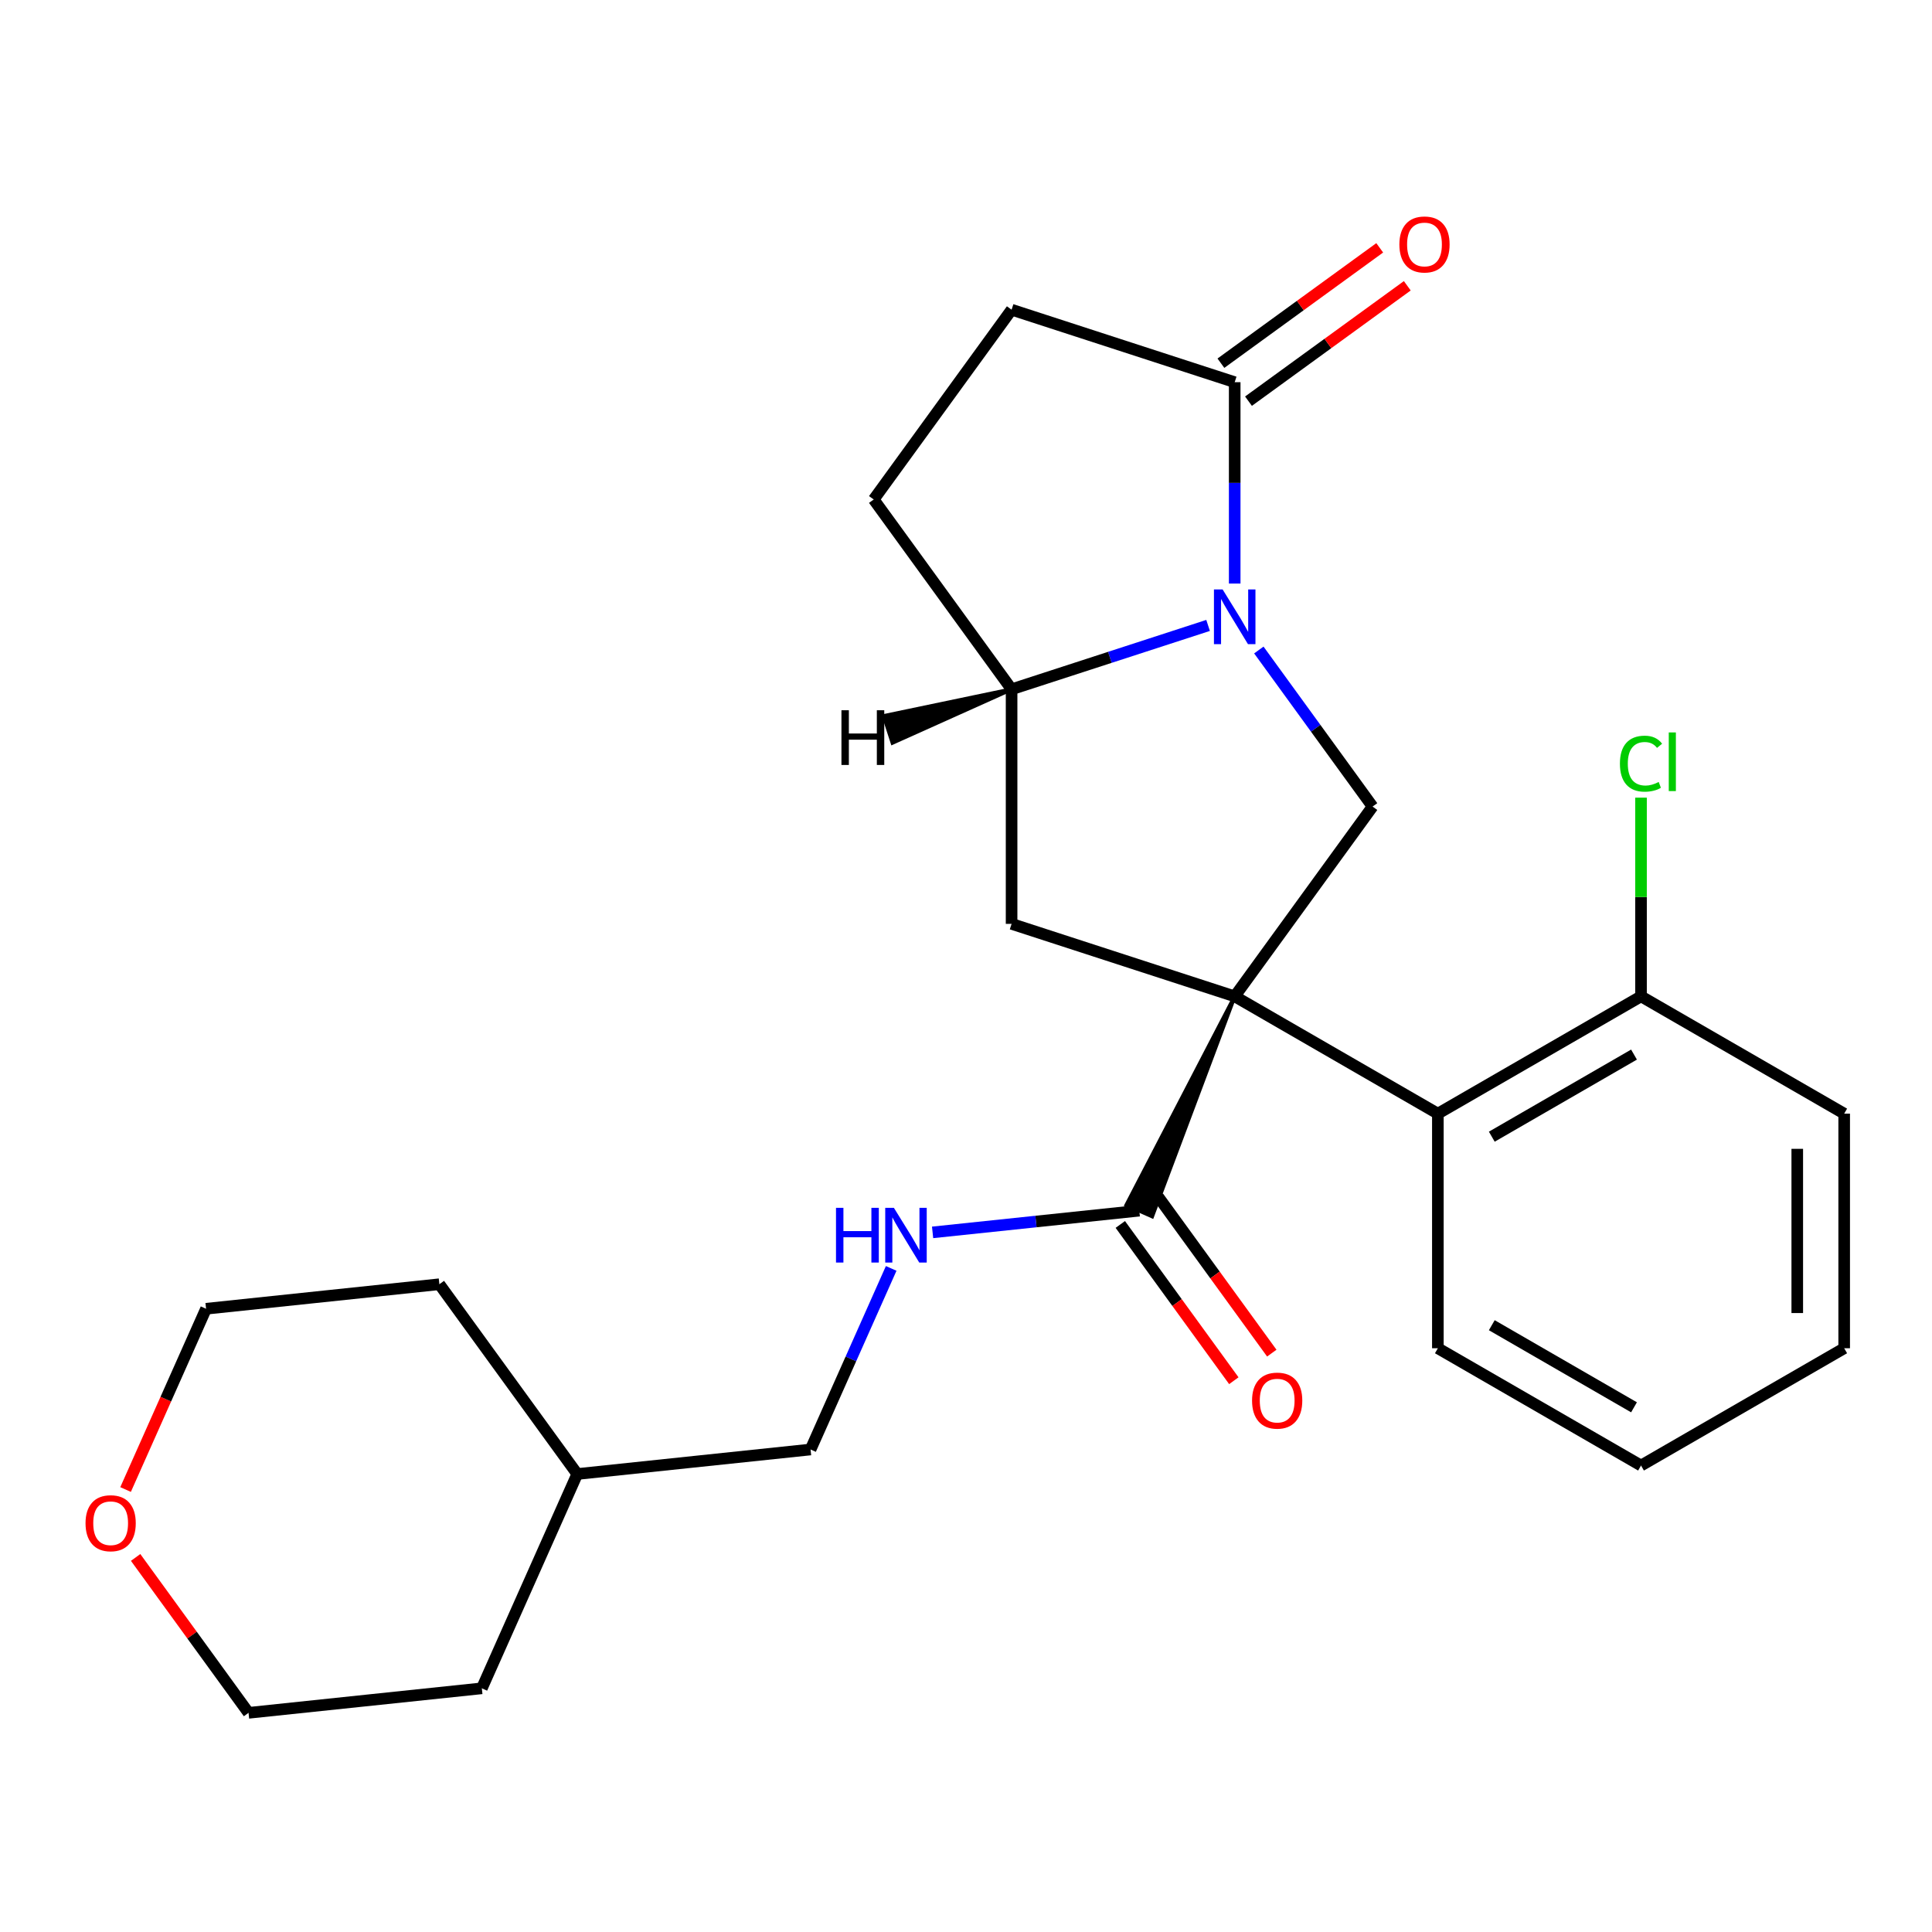 <?xml version='1.0' encoding='iso-8859-1'?>
<svg version='1.1' baseProfile='full'
              xmlns='http://www.w3.org/2000/svg'
                      xmlns:rdkit='http://www.rdkit.org/xml'
                      xmlns:xlink='http://www.w3.org/1999/xlink'
                  xml:space='preserve'
width='1000px' height='1000px' viewBox='0 0 1000 1000'>
<!-- END OF HEADER -->
<rect style='opacity:1.0;fill:#FFFFFF;stroke:none' width='1000' height='1000' x='0' y='0'> </rect>
<path class='bond-1' d='M 639.078,515.712 L 710.449,417.478' style='fill:none;fill-rule:evenodd;stroke:#000000;stroke-width:6px;stroke-linecap:butt;stroke-linejoin:miter;stroke-opacity:1' />
<path class='bond-2' d='M 639.078,515.712 L 523.598,478.19' style='fill:none;fill-rule:evenodd;stroke:#000000;stroke-width:6px;stroke-linecap:butt;stroke-linejoin:miter;stroke-opacity:1' />
<path class='bond-3' d='M 639.078,515.712 L 583.035,623.674 L 596.346,629.601 Z' style='fill:#000000;fill-rule:evenodd;fill-opacity:1;stroke:#000000;stroke-width:2px;stroke-linecap:butt;stroke-linejoin:miter;stroke-opacity:1;' />
<path class='bond-4' d='M 639.078,515.712 L 744.234,576.423' style='fill:none;fill-rule:evenodd;stroke:#000000;stroke-width:6px;stroke-linecap:butt;stroke-linejoin:miter;stroke-opacity:1' />
<path class='bond-0' d='M 651.572,336.44 L 681.01,376.959' style='fill:none;fill-rule:evenodd;stroke:#0000FF;stroke-width:6px;stroke-linecap:butt;stroke-linejoin:miter;stroke-opacity:1' />
<path class='bond-0' d='M 681.01,376.959 L 710.449,417.478' style='fill:none;fill-rule:evenodd;stroke:#000000;stroke-width:6px;stroke-linecap:butt;stroke-linejoin:miter;stroke-opacity:1' />
<path class='bond-5' d='M 639.078,302.049 L 639.078,249.935' style='fill:none;fill-rule:evenodd;stroke:#0000FF;stroke-width:6px;stroke-linecap:butt;stroke-linejoin:miter;stroke-opacity:1' />
<path class='bond-5' d='M 639.078,249.935 L 639.078,197.821' style='fill:none;fill-rule:evenodd;stroke:#000000;stroke-width:6px;stroke-linecap:butt;stroke-linejoin:miter;stroke-opacity:1' />
<path class='bond-25' d='M 625.303,323.721 L 574.45,340.244' style='fill:none;fill-rule:evenodd;stroke:#0000FF;stroke-width:6px;stroke-linecap:butt;stroke-linejoin:miter;stroke-opacity:1' />
<path class='bond-25' d='M 574.45,340.244 L 523.598,356.766' style='fill:none;fill-rule:evenodd;stroke:#000000;stroke-width:6px;stroke-linecap:butt;stroke-linejoin:miter;stroke-opacity:1' />
<path class='bond-6' d='M 523.598,478.19 L 523.598,356.766' style='fill:none;fill-rule:evenodd;stroke:#000000;stroke-width:6px;stroke-linecap:butt;stroke-linejoin:miter;stroke-opacity:1' />
<path class='bond-7' d='M 589.691,626.638 L 536.2,632.26' style='fill:none;fill-rule:evenodd;stroke:#000000;stroke-width:6px;stroke-linecap:butt;stroke-linejoin:miter;stroke-opacity:1' />
<path class='bond-7' d='M 536.2,632.26 L 482.708,637.882' style='fill:none;fill-rule:evenodd;stroke:#0000FF;stroke-width:6px;stroke-linecap:butt;stroke-linejoin:miter;stroke-opacity:1' />
<path class='bond-11' d='M 579.868,633.775 L 609.248,674.214' style='fill:none;fill-rule:evenodd;stroke:#000000;stroke-width:6px;stroke-linecap:butt;stroke-linejoin:miter;stroke-opacity:1' />
<path class='bond-11' d='M 609.248,674.214 L 638.629,714.653' style='fill:none;fill-rule:evenodd;stroke:#FF0000;stroke-width:6px;stroke-linecap:butt;stroke-linejoin:miter;stroke-opacity:1' />
<path class='bond-11' d='M 599.514,619.5 L 628.895,659.939' style='fill:none;fill-rule:evenodd;stroke:#000000;stroke-width:6px;stroke-linecap:butt;stroke-linejoin:miter;stroke-opacity:1' />
<path class='bond-11' d='M 628.895,659.939 L 658.276,700.378' style='fill:none;fill-rule:evenodd;stroke:#FF0000;stroke-width:6px;stroke-linecap:butt;stroke-linejoin:miter;stroke-opacity:1' />
<path class='bond-8' d='M 744.234,576.423 L 849.39,515.712' style='fill:none;fill-rule:evenodd;stroke:#000000;stroke-width:6px;stroke-linecap:butt;stroke-linejoin:miter;stroke-opacity:1' />
<path class='bond-8' d='M 772.15,588.348 L 845.759,545.85' style='fill:none;fill-rule:evenodd;stroke:#000000;stroke-width:6px;stroke-linecap:butt;stroke-linejoin:miter;stroke-opacity:1' />
<path class='bond-16' d='M 744.234,576.423 L 744.234,697.847' style='fill:none;fill-rule:evenodd;stroke:#000000;stroke-width:6px;stroke-linecap:butt;stroke-linejoin:miter;stroke-opacity:1' />
<path class='bond-10' d='M 646.215,207.645 L 687.314,177.784' style='fill:none;fill-rule:evenodd;stroke:#000000;stroke-width:6px;stroke-linecap:butt;stroke-linejoin:miter;stroke-opacity:1' />
<path class='bond-10' d='M 687.314,177.784 L 728.413,147.924' style='fill:none;fill-rule:evenodd;stroke:#FF0000;stroke-width:6px;stroke-linecap:butt;stroke-linejoin:miter;stroke-opacity:1' />
<path class='bond-10' d='M 631.941,187.998 L 673.04,158.138' style='fill:none;fill-rule:evenodd;stroke:#000000;stroke-width:6px;stroke-linecap:butt;stroke-linejoin:miter;stroke-opacity:1' />
<path class='bond-10' d='M 673.04,158.138 L 714.139,128.278' style='fill:none;fill-rule:evenodd;stroke:#FF0000;stroke-width:6px;stroke-linecap:butt;stroke-linejoin:miter;stroke-opacity:1' />
<path class='bond-27' d='M 639.078,197.821 L 523.598,160.299' style='fill:none;fill-rule:evenodd;stroke:#000000;stroke-width:6px;stroke-linecap:butt;stroke-linejoin:miter;stroke-opacity:1' />
<path class='bond-12' d='M 523.598,356.766 L 452.227,258.533' style='fill:none;fill-rule:evenodd;stroke:#000000;stroke-width:6px;stroke-linecap:butt;stroke-linejoin:miter;stroke-opacity:1' />
<path class='bond-29' d='M 523.598,356.766 L 457.463,370.595 L 461.966,384.452 Z' style='fill:#000000;fill-rule:evenodd;fill-opacity:1;stroke:#000000;stroke-width:2px;stroke-linecap:butt;stroke-linejoin:miter;stroke-opacity:1;' />
<path class='bond-14' d='M 461.277,656.525 L 440.411,703.39' style='fill:none;fill-rule:evenodd;stroke:#0000FF;stroke-width:6px;stroke-linecap:butt;stroke-linejoin:miter;stroke-opacity:1' />
<path class='bond-14' d='M 440.411,703.39 L 419.545,750.255' style='fill:none;fill-rule:evenodd;stroke:#000000;stroke-width:6px;stroke-linecap:butt;stroke-linejoin:miter;stroke-opacity:1' />
<path class='bond-15' d='M 849.39,515.712 L 849.39,464.288' style='fill:none;fill-rule:evenodd;stroke:#000000;stroke-width:6px;stroke-linecap:butt;stroke-linejoin:miter;stroke-opacity:1' />
<path class='bond-15' d='M 849.39,464.288 L 849.39,412.864' style='fill:none;fill-rule:evenodd;stroke:#00CC00;stroke-width:6px;stroke-linecap:butt;stroke-linejoin:miter;stroke-opacity:1' />
<path class='bond-20' d='M 849.39,515.712 L 954.545,576.423' style='fill:none;fill-rule:evenodd;stroke:#000000;stroke-width:6px;stroke-linecap:butt;stroke-linejoin:miter;stroke-opacity:1' />
<path class='bond-9' d='M 523.598,160.299 L 452.227,258.533' style='fill:none;fill-rule:evenodd;stroke:#000000;stroke-width:6px;stroke-linecap:butt;stroke-linejoin:miter;stroke-opacity:1' />
<path class='bond-13' d='M 64.998,770.977 L 85.828,724.191' style='fill:none;fill-rule:evenodd;stroke:#FF0000;stroke-width:6px;stroke-linecap:butt;stroke-linejoin:miter;stroke-opacity:1' />
<path class='bond-13' d='M 85.828,724.191 L 106.658,677.406' style='fill:none;fill-rule:evenodd;stroke:#000000;stroke-width:6px;stroke-linecap:butt;stroke-linejoin:miter;stroke-opacity:1' />
<path class='bond-28' d='M 70.2,806.128 L 99.421,846.347' style='fill:none;fill-rule:evenodd;stroke:#FF0000;stroke-width:6px;stroke-linecap:butt;stroke-linejoin:miter;stroke-opacity:1' />
<path class='bond-28' d='M 99.421,846.347 L 128.642,886.566' style='fill:none;fill-rule:evenodd;stroke:#000000;stroke-width:6px;stroke-linecap:butt;stroke-linejoin:miter;stroke-opacity:1' />
<path class='bond-17' d='M 419.545,750.255 L 298.787,762.948' style='fill:none;fill-rule:evenodd;stroke:#000000;stroke-width:6px;stroke-linecap:butt;stroke-linejoin:miter;stroke-opacity:1' />
<path class='bond-23' d='M 744.234,697.847 L 849.39,758.558' style='fill:none;fill-rule:evenodd;stroke:#000000;stroke-width:6px;stroke-linecap:butt;stroke-linejoin:miter;stroke-opacity:1' />
<path class='bond-23' d='M 772.15,685.922 L 845.759,728.421' style='fill:none;fill-rule:evenodd;stroke:#000000;stroke-width:6px;stroke-linecap:butt;stroke-linejoin:miter;stroke-opacity:1' />
<path class='bond-21' d='M 298.787,762.948 L 249.4,873.873' style='fill:none;fill-rule:evenodd;stroke:#000000;stroke-width:6px;stroke-linecap:butt;stroke-linejoin:miter;stroke-opacity:1' />
<path class='bond-22' d='M 298.787,762.948 L 227.416,664.714' style='fill:none;fill-rule:evenodd;stroke:#000000;stroke-width:6px;stroke-linecap:butt;stroke-linejoin:miter;stroke-opacity:1' />
<path class='bond-18' d='M 106.658,677.406 L 227.416,664.714' style='fill:none;fill-rule:evenodd;stroke:#000000;stroke-width:6px;stroke-linecap:butt;stroke-linejoin:miter;stroke-opacity:1' />
<path class='bond-19' d='M 128.642,886.566 L 249.4,873.873' style='fill:none;fill-rule:evenodd;stroke:#000000;stroke-width:6px;stroke-linecap:butt;stroke-linejoin:miter;stroke-opacity:1' />
<path class='bond-26' d='M 954.545,576.423 L 954.545,697.847' style='fill:none;fill-rule:evenodd;stroke:#000000;stroke-width:6px;stroke-linecap:butt;stroke-linejoin:miter;stroke-opacity:1' />
<path class='bond-26' d='M 930.261,594.637 L 930.261,679.633' style='fill:none;fill-rule:evenodd;stroke:#000000;stroke-width:6px;stroke-linecap:butt;stroke-linejoin:miter;stroke-opacity:1' />
<path class='bond-24' d='M 849.39,758.558 L 954.545,697.847' style='fill:none;fill-rule:evenodd;stroke:#000000;stroke-width:6px;stroke-linecap:butt;stroke-linejoin:miter;stroke-opacity:1' />
<path  class='atom-1' d='M 632.818 305.085
L 642.098 320.085
Q 643.018 321.565, 644.498 324.245
Q 645.978 326.925, 646.058 327.085
L 646.058 305.085
L 649.818 305.085
L 649.818 333.405
L 645.938 333.405
L 635.978 317.005
Q 634.818 315.085, 633.578 312.885
Q 632.378 310.685, 632.018 310.005
L 632.018 333.405
L 628.338 333.405
L 628.338 305.085
L 632.818 305.085
' fill='#0000FF'/>
<path  class='atom-8' d='M 432.713 625.17
L 436.553 625.17
L 436.553 637.21
L 451.033 637.21
L 451.033 625.17
L 454.873 625.17
L 454.873 653.49
L 451.033 653.49
L 451.033 640.41
L 436.553 640.41
L 436.553 653.49
L 432.713 653.49
L 432.713 625.17
' fill='#0000FF'/>
<path  class='atom-8' d='M 462.673 625.17
L 471.953 640.17
Q 472.873 641.65, 474.353 644.33
Q 475.833 647.01, 475.913 647.17
L 475.913 625.17
L 479.673 625.17
L 479.673 653.49
L 475.793 653.49
L 465.833 637.09
Q 464.673 635.17, 463.433 632.97
Q 462.233 630.77, 461.873 630.09
L 461.873 653.49
L 458.193 653.49
L 458.193 625.17
L 462.673 625.17
' fill='#0000FF'/>
<path  class='atom-11' d='M 724.312 126.53
Q 724.312 119.73, 727.672 115.93
Q 731.032 112.13, 737.312 112.13
Q 743.592 112.13, 746.952 115.93
Q 750.312 119.73, 750.312 126.53
Q 750.312 133.41, 746.912 137.33
Q 743.512 141.21, 737.312 141.21
Q 731.072 141.21, 727.672 137.33
Q 724.312 133.45, 724.312 126.53
M 737.312 138.01
Q 741.632 138.01, 743.952 135.13
Q 746.312 132.21, 746.312 126.53
Q 746.312 120.97, 743.952 118.17
Q 741.632 115.33, 737.312 115.33
Q 732.992 115.33, 730.632 118.13
Q 728.312 120.93, 728.312 126.53
Q 728.312 132.25, 730.632 135.13
Q 732.992 138.01, 737.312 138.01
' fill='#FF0000'/>
<path  class='atom-12' d='M 648.062 724.951
Q 648.062 718.151, 651.422 714.351
Q 654.782 710.551, 661.062 710.551
Q 667.342 710.551, 670.702 714.351
Q 674.062 718.151, 674.062 724.951
Q 674.062 731.831, 670.662 735.751
Q 667.262 739.631, 661.062 739.631
Q 654.822 739.631, 651.422 735.751
Q 648.062 731.871, 648.062 724.951
M 661.062 736.431
Q 665.382 736.431, 667.702 733.551
Q 670.062 730.631, 670.062 724.951
Q 670.062 719.391, 667.702 716.591
Q 665.382 713.751, 661.062 713.751
Q 656.742 713.751, 654.382 716.551
Q 652.062 719.351, 652.062 724.951
Q 652.062 730.671, 654.382 733.551
Q 656.742 736.431, 661.062 736.431
' fill='#FF0000'/>
<path  class='atom-14' d='M 44.271 788.412
Q 44.271 781.612, 47.631 777.812
Q 50.991 774.012, 57.271 774.012
Q 63.551 774.012, 66.911 777.812
Q 70.271 781.612, 70.271 788.412
Q 70.271 795.292, 66.871 799.212
Q 63.471 803.092, 57.271 803.092
Q 51.031 803.092, 47.631 799.212
Q 44.271 795.332, 44.271 788.412
M 57.271 799.892
Q 61.591 799.892, 63.911 797.012
Q 66.271 794.092, 66.271 788.412
Q 66.271 782.852, 63.911 780.052
Q 61.591 777.212, 57.271 777.212
Q 52.951 777.212, 50.591 780.012
Q 48.271 782.812, 48.271 788.412
Q 48.271 794.132, 50.591 797.012
Q 52.951 799.892, 57.271 799.892
' fill='#FF0000'/>
<path  class='atom-16' d='M 838.47 395.268
Q 838.47 388.228, 841.75 384.548
Q 845.07 380.828, 851.35 380.828
Q 857.19 380.828, 860.31 384.948
L 857.67 387.108
Q 855.39 384.108, 851.35 384.108
Q 847.07 384.108, 844.79 386.988
Q 842.55 389.828, 842.55 395.268
Q 842.55 400.868, 844.87 403.748
Q 847.23 406.628, 851.79 406.628
Q 854.91 406.628, 858.55 404.748
L 859.67 407.748
Q 858.19 408.708, 855.95 409.268
Q 853.71 409.828, 851.23 409.828
Q 845.07 409.828, 841.75 406.068
Q 838.47 402.308, 838.47 395.268
' fill='#00CC00'/>
<path  class='atom-16' d='M 863.75 379.108
L 867.43 379.108
L 867.43 409.468
L 863.75 409.468
L 863.75 379.108
' fill='#00CC00'/>
<path  class='atom-26' d='M 435.531 367.621
L 439.371 367.621
L 439.371 379.661
L 453.851 379.661
L 453.851 367.621
L 457.691 367.621
L 457.691 395.941
L 453.851 395.941
L 453.851 382.861
L 439.371 382.861
L 439.371 395.941
L 435.531 395.941
L 435.531 367.621
' fill='#000000'/>
</svg>
